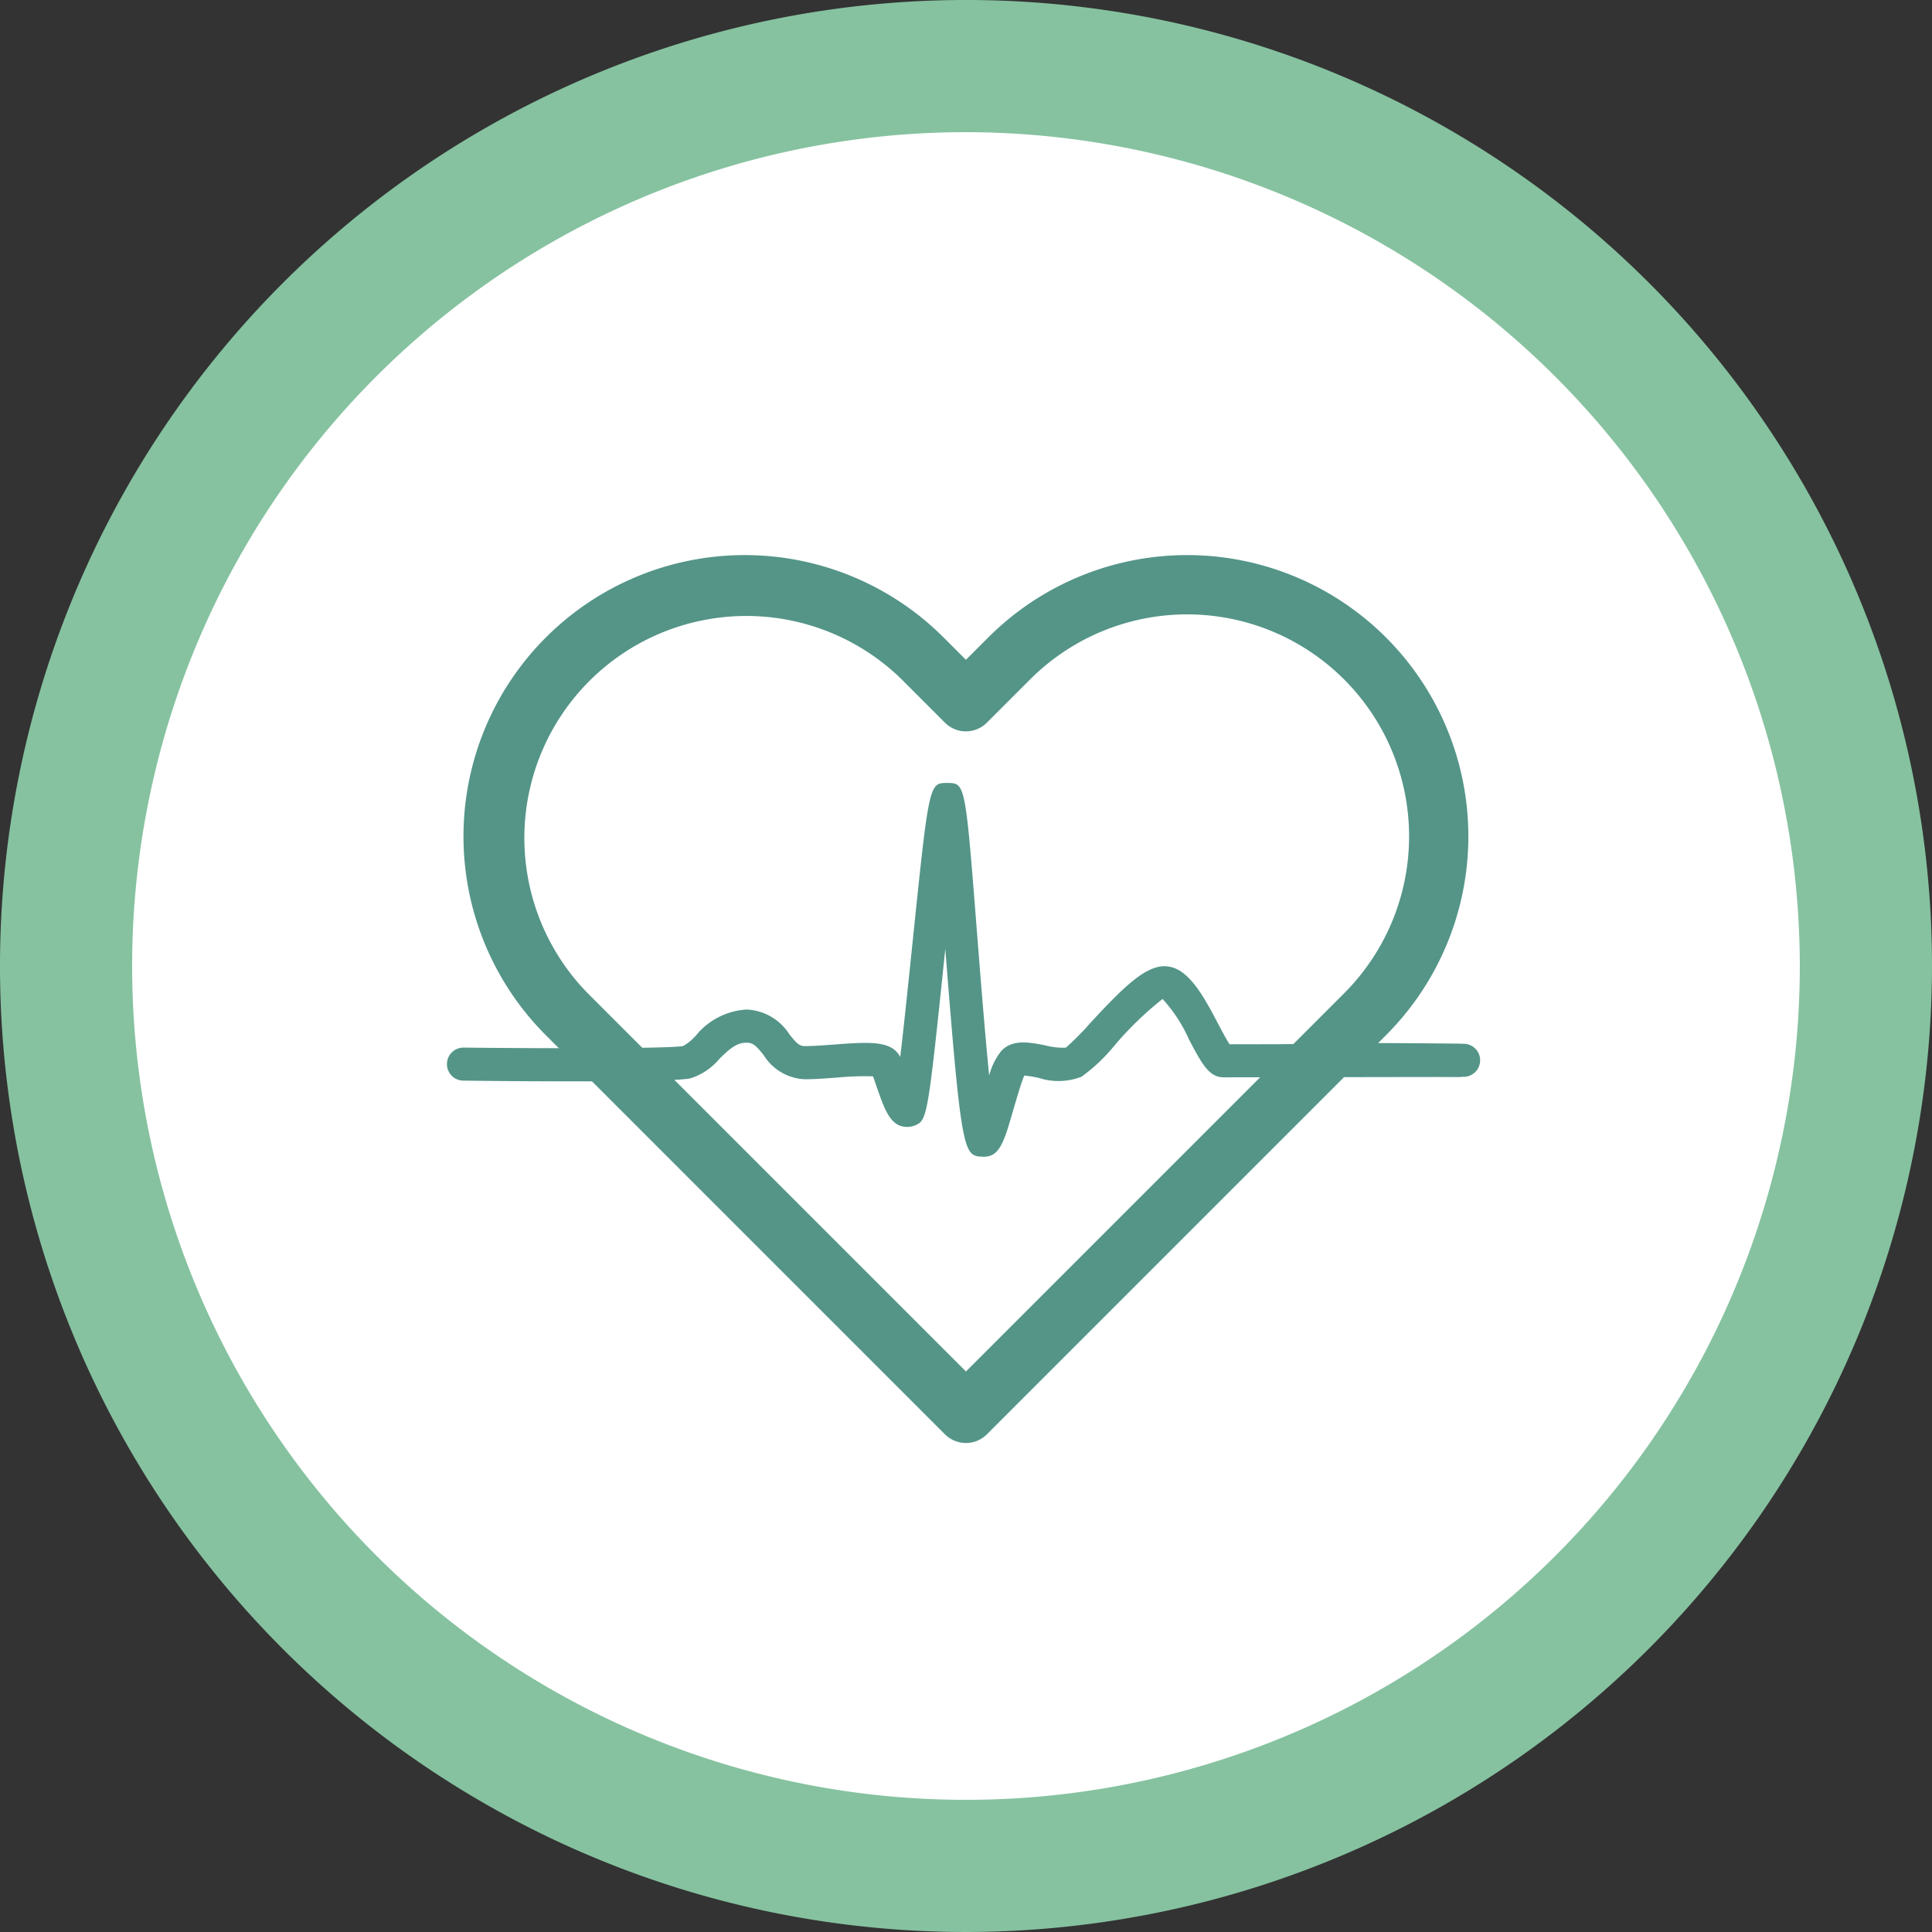 <svg xmlns="http://www.w3.org/2000/svg" width="84.082" height="84.082" viewBox="0 0 84.082 84.082"><rect x="0" y="0" width="84.082" height="84.082" fill="#333333" stroke="none"/><g transform="translate(-400 -68)"><circle cx="38" cy="38" r="38" transform="translate(405 72)" fill="#fff"/><g transform="translate(107.919 -209.191)"><path d="M319.557,290.36" transform="translate(12.036 5.769)" fill="#549588"/><g transform="translate(292.081 277.191)"><path d="M334.121,361.273a42.041,42.041,0,1,1,42.042-42.04A42.087,42.087,0,0,1,334.121,361.273Zm0-78.33a36.289,36.289,0,1,0,36.289,36.289A36.33,36.33,0,0,0,334.121,282.943Z" transform="translate(-292.081 -277.191)" fill="#86c2a0"/></g><path d="M346.254,297.575a12.24,12.24,0,0,0-17.31,0l-.971.972-.972-.972a12.24,12.24,0,0,0-17.31,17.31l17.369,17.37a1.293,1.293,0,0,0,1.825,0l17.369-17.37a12.24,12.24,0,0,0,0-17.31Zm-1.823,15.487L327.974,329.52l-16.459-16.459A9.661,9.661,0,0,1,325.178,299.4l1.882,1.884a1.29,1.29,0,0,0,1.823,0l1.884-1.884a9.661,9.661,0,0,1,13.663,13.663Zm0,0" transform="translate(6.146 7.359)" fill="#549588"/><g transform="translate(311.538 311.266)"><path d="M328.977,317.152h-.03c-.856-.026-.943-.027-1.654-9.057v.02c-.769,7.439-.79,7.448-1.33,7.681a.936.936,0,0,1-.659,0c-.46-.2-.667-.739-.992-1.672-.06-.175-.115-.342-.165-.47a12.309,12.309,0,0,0-1.576.055c-.485.036-.974.072-1.381.072a2.214,2.214,0,0,1-1.8-1.05c-.321-.4-.459-.541-.743-.541-.442,0-.745.269-1.194.713a2.689,2.689,0,0,1-1.251.838c-.824.188-7.771.128-9.881.1a.719.719,0,0,1,.007-1.438h.009c4.222.046,9,.04,9.544-.068a2.091,2.091,0,0,0,.561-.459,3.074,3.074,0,0,1,2.2-1.129,2.317,2.317,0,0,1,1.867,1.079c.326.41.44.512.673.512.375,0,.827-.034,1.274-.068,1.474-.109,2.446-.181,2.842.479q.017.028.035.06c.167-1.408.361-3.29.522-4.842.731-7.081.731-7.081,1.521-7.081s.788,0,1.294,6.461c.151,1.921.348,4.428.534,6.273a2.817,2.817,0,0,1,.538-1.083c.49-.512,1.238-.361,1.9-.232a2.909,2.909,0,0,0,.9.1,11.623,11.623,0,0,0,1.07-1.081c1.379-1.487,2.348-2.462,3.221-2.462,1.012,0,1.688,1.278,2.34,2.515.157.3.358.677.492.882l10.062-.016s0,.544,0,.769v.669l-10.32.016c-.637,0-.946-.585-1.507-1.648a6.55,6.55,0,0,0-1.15-1.763,14.7,14.7,0,0,0-2.084,2.016,7.564,7.564,0,0,1-1.444,1.369,2.772,2.772,0,0,1-1.865.049,5.4,5.4,0,0,0-.624-.1c-.125.275-.339,1.011-.473,1.471C329.854,316.5,329.663,317.152,328.977,317.152Z" transform="translate(-305.611 -300.886)" fill="#549588"/></g><path d="M338.929,308.874h-.007c-4.222.045-9,.039-9.546-.069" transform="translate(16.338 13.849)" fill="#549588"/><g transform="translate(347.34 322.585)"><path d="M330.507,308.889c.824-.188,6.332-.128,8.443-.1a.719.719,0,0,1-.009,1.438h-.007c-4.222-.046-7.563-.039-8.108.068" transform="translate(-330.507 -308.757)" fill="#549588"/></g></g></g></svg>
